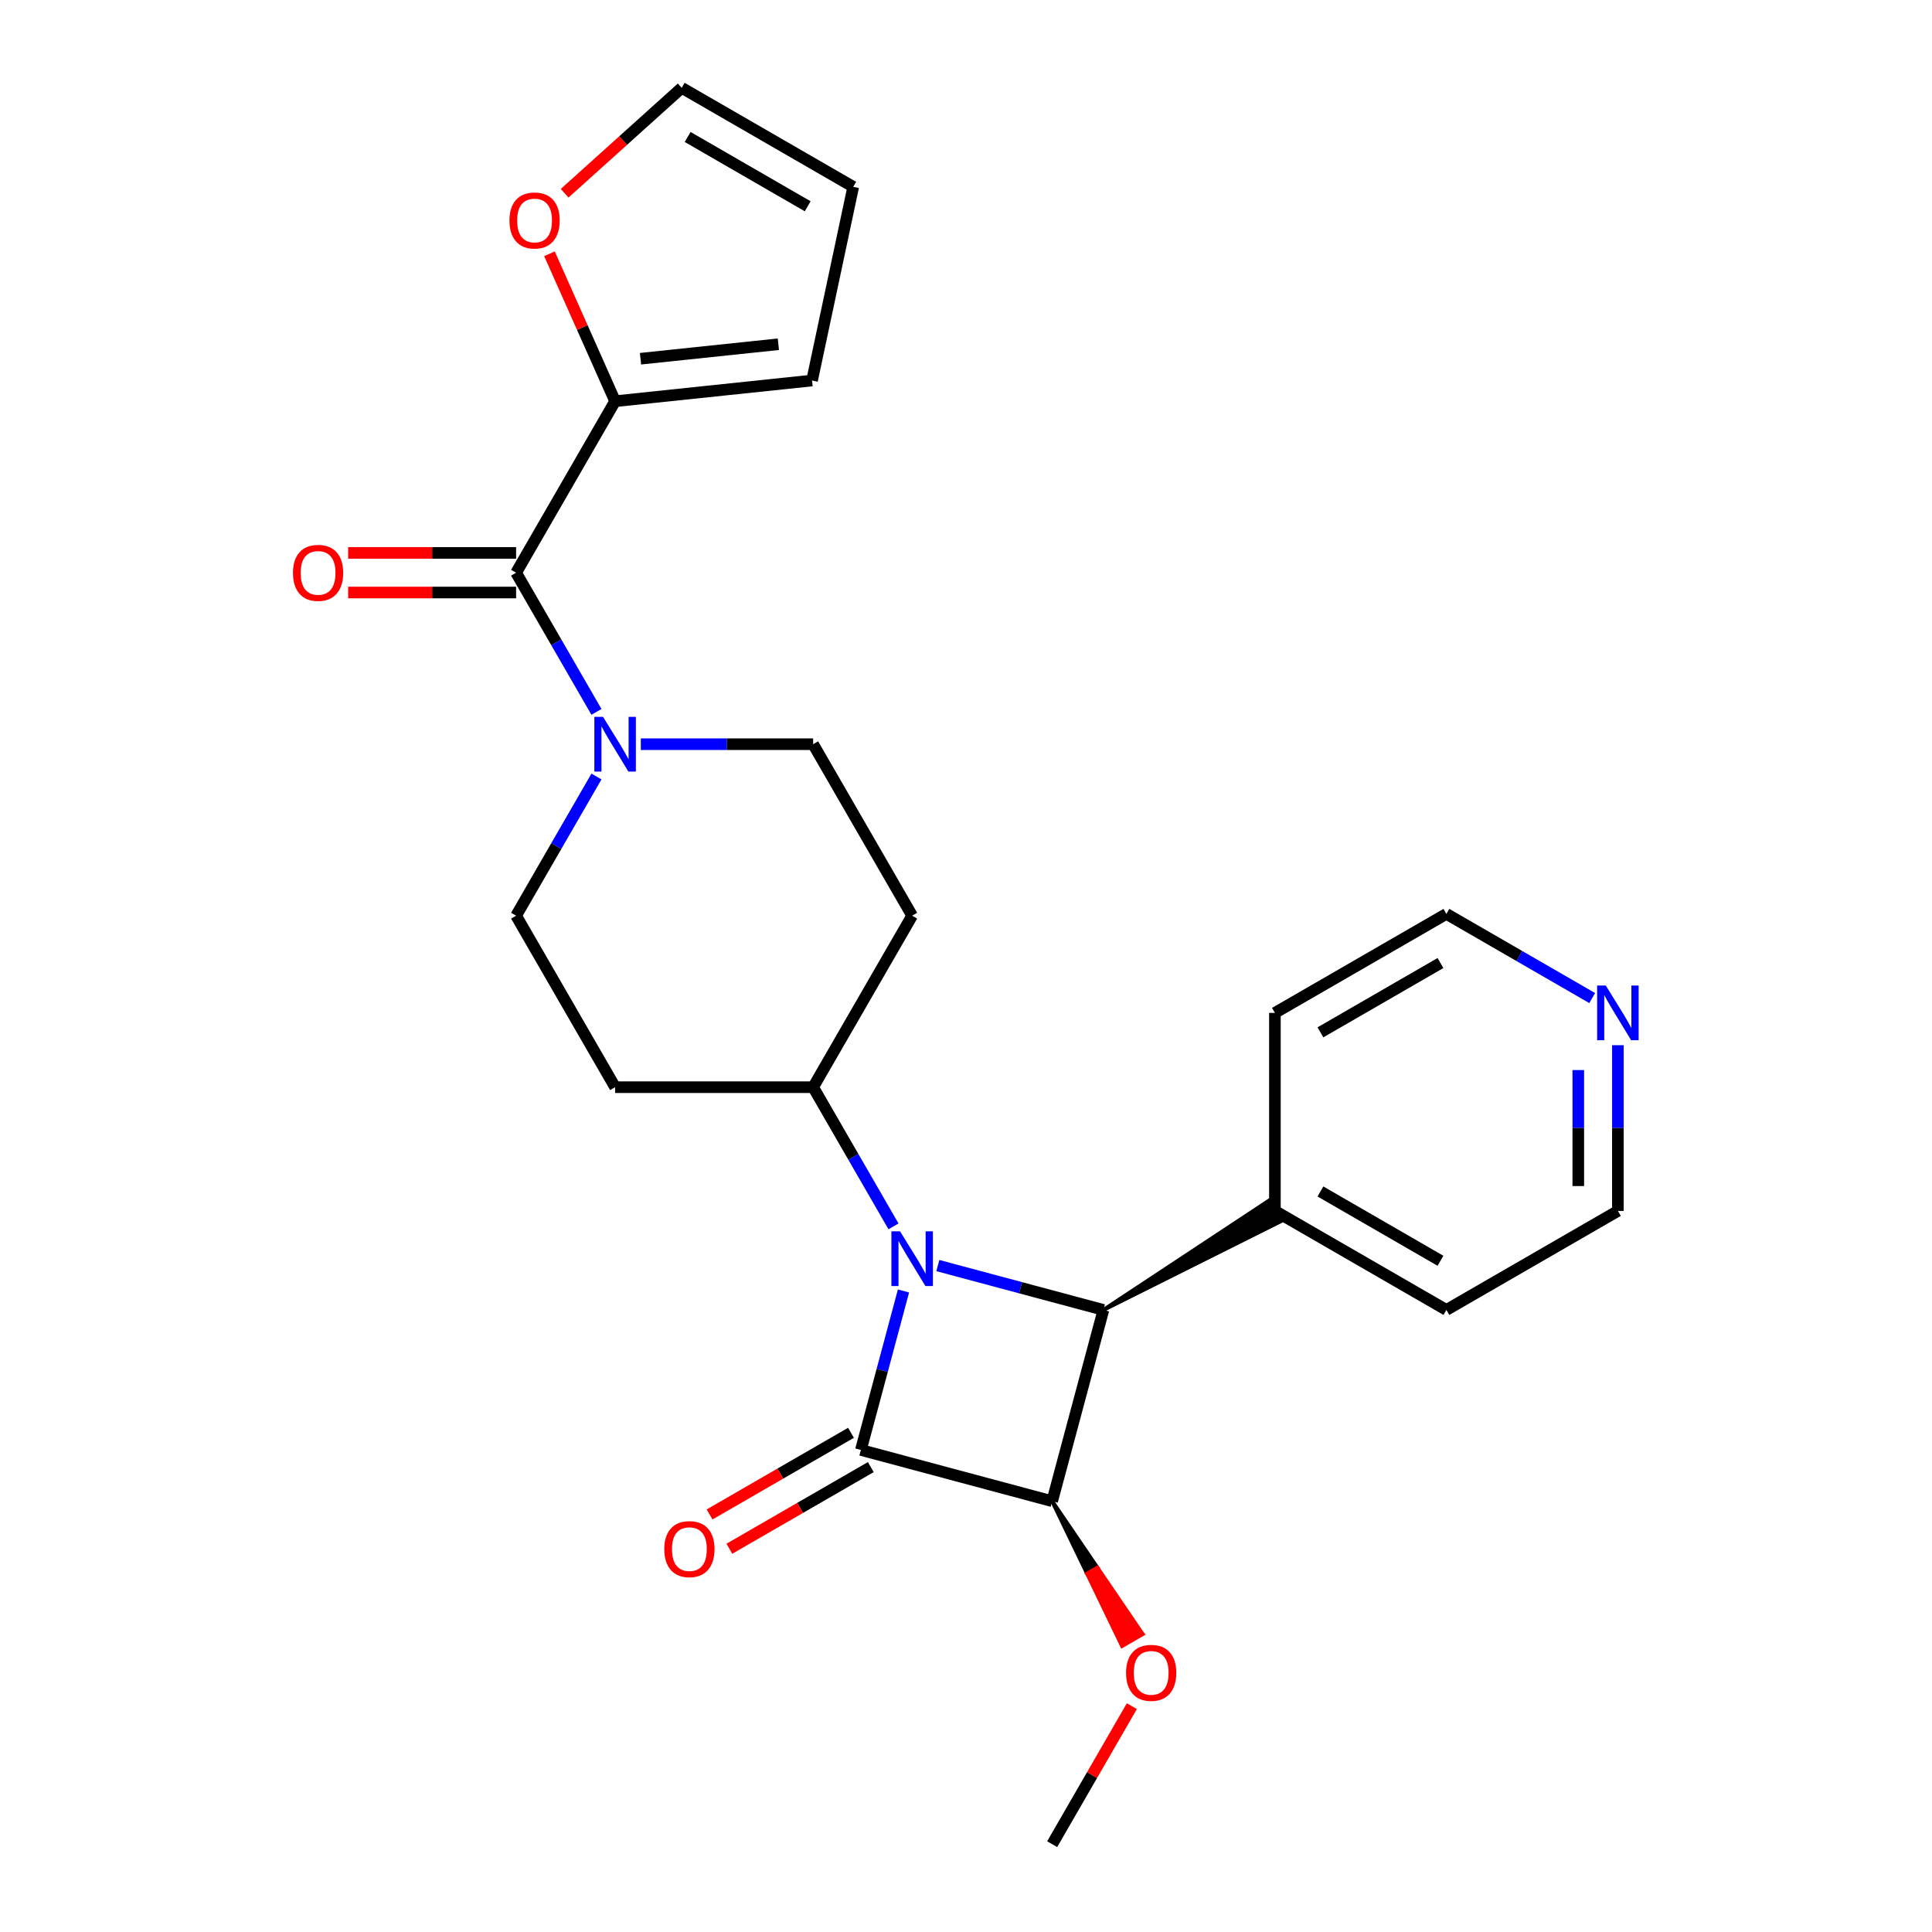 <?xml version='1.0' encoding='iso-8859-1'?>
<svg version='1.1' baseProfile='full'
              xmlns='http://www.w3.org/2000/svg'
                      xmlns:rdkit='http://www.rdkit.org/xml'
                      xmlns:xlink='http://www.w3.org/1999/xlink'
                  xml:space='preserve'
width='1000px' height='1000px' viewBox='0 0 1000 1000'>
<!-- END OF HEADER -->
<rect style='opacity:1.0;fill:#FFFFFF;stroke:none' width='1000' height='1000' x='0' y='0'> </rect>
<path class='bond-0' d='M 467.643,668.211 L 456.619,709.351' style='fill:none;fill-rule:evenodd;stroke:#0000FF;stroke-width:6px;stroke-linecap:butt;stroke-linejoin:miter;stroke-opacity:1' />
<path class='bond-0' d='M 456.619,709.351 L 445.596,750.491' style='fill:none;fill-rule:evenodd;stroke:#000000;stroke-width:6px;stroke-linecap:butt;stroke-linejoin:miter;stroke-opacity:1' />
<path class='bond-2' d='M 485.426,655.053 L 528.276,666.534' style='fill:none;fill-rule:evenodd;stroke:#0000FF;stroke-width:6px;stroke-linecap:butt;stroke-linejoin:miter;stroke-opacity:1' />
<path class='bond-2' d='M 528.276,666.534 L 571.126,678.016' style='fill:none;fill-rule:evenodd;stroke:#000000;stroke-width:6px;stroke-linecap:butt;stroke-linejoin:miter;stroke-opacity:1' />
<path class='bond-6' d='M 462.469,634.766 L 441.672,598.745' style='fill:none;fill-rule:evenodd;stroke:#0000FF;stroke-width:6px;stroke-linecap:butt;stroke-linejoin:miter;stroke-opacity:1' />
<path class='bond-6' d='M 441.672,598.745 L 420.876,562.725' style='fill:none;fill-rule:evenodd;stroke:#000000;stroke-width:6px;stroke-linecap:butt;stroke-linejoin:miter;stroke-opacity:1' />
<path class='bond-7' d='M 440.471,741.615 L 403.871,762.746' style='fill:none;fill-rule:evenodd;stroke:#000000;stroke-width:6px;stroke-linecap:butt;stroke-linejoin:miter;stroke-opacity:1' />
<path class='bond-7' d='M 403.871,762.746 L 367.27,783.877' style='fill:none;fill-rule:evenodd;stroke:#FF0000;stroke-width:6px;stroke-linecap:butt;stroke-linejoin:miter;stroke-opacity:1' />
<path class='bond-7' d='M 450.721,759.367 L 414.12,780.499' style='fill:none;fill-rule:evenodd;stroke:#000000;stroke-width:6px;stroke-linecap:butt;stroke-linejoin:miter;stroke-opacity:1' />
<path class='bond-7' d='M 414.12,780.499 L 377.52,801.63' style='fill:none;fill-rule:evenodd;stroke:#FF0000;stroke-width:6px;stroke-linecap:butt;stroke-linejoin:miter;stroke-opacity:1' />
<path class='bond-25' d='M 445.596,750.491 L 544.599,777.019' style='fill:none;fill-rule:evenodd;stroke:#000000;stroke-width:6px;stroke-linecap:butt;stroke-linejoin:miter;stroke-opacity:1' />
<path class='bond-1' d='M 544.599,777.019 L 571.126,678.016' style='fill:none;fill-rule:evenodd;stroke:#000000;stroke-width:6px;stroke-linecap:butt;stroke-linejoin:miter;stroke-opacity:1' />
<path class='bond-17' d='M 544.599,777.019 L 562.686,814.497 L 568.012,811.422 Z' style='fill:#000000;fill-rule:evenodd;fill-opacity:1;stroke:#000000;stroke-width:2px;stroke-linecap:butt;stroke-linejoin:miter;stroke-opacity:1;' />
<path class='bond-17' d='M 562.686,814.497 L 591.425,845.825 L 580.773,851.975 Z' style='fill:#FF0000;fill-rule:evenodd;fill-opacity:1;stroke:#FF0000;stroke-width:2px;stroke-linecap:butt;stroke-linejoin:miter;stroke-opacity:1;' />
<path class='bond-17' d='M 562.686,814.497 L 568.012,811.422 L 591.425,845.825 Z' style='fill:#FF0000;fill-rule:evenodd;fill-opacity:1;stroke:#FF0000;stroke-width:2px;stroke-linecap:butt;stroke-linejoin:miter;stroke-opacity:1;' />
<path class='bond-13' d='M 571.126,678.016 L 662.965,632.094 L 656.815,621.443 Z' style='fill:#000000;fill-rule:evenodd;fill-opacity:1;stroke:#000000;stroke-width:2px;stroke-linecap:butt;stroke-linejoin:miter;stroke-opacity:1;' />
<path class='bond-3' d='M 267.133,296.435 L 287.93,332.455' style='fill:none;fill-rule:evenodd;stroke:#000000;stroke-width:6px;stroke-linecap:butt;stroke-linejoin:miter;stroke-opacity:1' />
<path class='bond-3' d='M 287.93,332.455 L 308.726,368.476' style='fill:none;fill-rule:evenodd;stroke:#0000FF;stroke-width:6px;stroke-linecap:butt;stroke-linejoin:miter;stroke-opacity:1' />
<path class='bond-5' d='M 267.133,296.435 L 318.381,207.671' style='fill:none;fill-rule:evenodd;stroke:#000000;stroke-width:6px;stroke-linecap:butt;stroke-linejoin:miter;stroke-opacity:1' />
<path class='bond-14' d='M 267.133,286.185 L 223.667,286.185' style='fill:none;fill-rule:evenodd;stroke:#000000;stroke-width:6px;stroke-linecap:butt;stroke-linejoin:miter;stroke-opacity:1' />
<path class='bond-14' d='M 223.667,286.185 L 180.2,286.185' style='fill:none;fill-rule:evenodd;stroke:#FF0000;stroke-width:6px;stroke-linecap:butt;stroke-linejoin:miter;stroke-opacity:1' />
<path class='bond-14' d='M 267.133,306.684 L 223.667,306.684' style='fill:none;fill-rule:evenodd;stroke:#000000;stroke-width:6px;stroke-linecap:butt;stroke-linejoin:miter;stroke-opacity:1' />
<path class='bond-14' d='M 223.667,306.684 L 180.2,306.684' style='fill:none;fill-rule:evenodd;stroke:#FF0000;stroke-width:6px;stroke-linecap:butt;stroke-linejoin:miter;stroke-opacity:1' />
<path class='bond-4' d='M 308.726,401.92 L 287.93,437.941' style='fill:none;fill-rule:evenodd;stroke:#0000FF;stroke-width:6px;stroke-linecap:butt;stroke-linejoin:miter;stroke-opacity:1' />
<path class='bond-4' d='M 287.93,437.941 L 267.133,473.961' style='fill:none;fill-rule:evenodd;stroke:#000000;stroke-width:6px;stroke-linecap:butt;stroke-linejoin:miter;stroke-opacity:1' />
<path class='bond-26' d='M 331.683,385.198 L 376.28,385.198' style='fill:none;fill-rule:evenodd;stroke:#0000FF;stroke-width:6px;stroke-linecap:butt;stroke-linejoin:miter;stroke-opacity:1' />
<path class='bond-26' d='M 376.28,385.198 L 420.876,385.198' style='fill:none;fill-rule:evenodd;stroke:#000000;stroke-width:6px;stroke-linecap:butt;stroke-linejoin:miter;stroke-opacity:1' />
<path class='bond-8' d='M 318.381,207.671 L 301.393,169.515' style='fill:none;fill-rule:evenodd;stroke:#000000;stroke-width:6px;stroke-linecap:butt;stroke-linejoin:miter;stroke-opacity:1' />
<path class='bond-8' d='M 301.393,169.515 L 284.405,131.36' style='fill:none;fill-rule:evenodd;stroke:#FF0000;stroke-width:6px;stroke-linecap:butt;stroke-linejoin:miter;stroke-opacity:1' />
<path class='bond-15' d='M 318.381,207.671 L 420.314,196.958' style='fill:none;fill-rule:evenodd;stroke:#000000;stroke-width:6px;stroke-linecap:butt;stroke-linejoin:miter;stroke-opacity:1' />
<path class='bond-15' d='M 331.528,185.677 L 402.882,178.178' style='fill:none;fill-rule:evenodd;stroke:#000000;stroke-width:6px;stroke-linecap:butt;stroke-linejoin:miter;stroke-opacity:1' />
<path class='bond-9' d='M 420.876,562.725 L 472.124,473.961' style='fill:none;fill-rule:evenodd;stroke:#000000;stroke-width:6px;stroke-linecap:butt;stroke-linejoin:miter;stroke-opacity:1' />
<path class='bond-10' d='M 420.876,562.725 L 318.381,562.725' style='fill:none;fill-rule:evenodd;stroke:#000000;stroke-width:6px;stroke-linecap:butt;stroke-linejoin:miter;stroke-opacity:1' />
<path class='bond-16' d='M 292.255,100.025 L 322.558,72.74' style='fill:none;fill-rule:evenodd;stroke:#FF0000;stroke-width:6px;stroke-linecap:butt;stroke-linejoin:miter;stroke-opacity:1' />
<path class='bond-16' d='M 322.558,72.74 L 352.861,45.455' style='fill:none;fill-rule:evenodd;stroke:#000000;stroke-width:6px;stroke-linecap:butt;stroke-linejoin:miter;stroke-opacity:1' />
<path class='bond-12' d='M 472.124,473.961 L 420.876,385.198' style='fill:none;fill-rule:evenodd;stroke:#000000;stroke-width:6px;stroke-linecap:butt;stroke-linejoin:miter;stroke-opacity:1' />
<path class='bond-11' d='M 318.381,562.725 L 267.133,473.961' style='fill:none;fill-rule:evenodd;stroke:#000000;stroke-width:6px;stroke-linecap:butt;stroke-linejoin:miter;stroke-opacity:1' />
<path class='bond-22' d='M 659.89,626.768 L 659.89,524.273' style='fill:none;fill-rule:evenodd;stroke:#000000;stroke-width:6px;stroke-linecap:butt;stroke-linejoin:miter;stroke-opacity:1' />
<path class='bond-23' d='M 659.89,626.768 L 748.653,678.016' style='fill:none;fill-rule:evenodd;stroke:#000000;stroke-width:6px;stroke-linecap:butt;stroke-linejoin:miter;stroke-opacity:1' />
<path class='bond-23' d='M 683.454,616.703 L 745.588,652.576' style='fill:none;fill-rule:evenodd;stroke:#000000;stroke-width:6px;stroke-linecap:butt;stroke-linejoin:miter;stroke-opacity:1' />
<path class='bond-19' d='M 420.314,196.958 L 441.624,96.702' style='fill:none;fill-rule:evenodd;stroke:#000000;stroke-width:6px;stroke-linecap:butt;stroke-linejoin:miter;stroke-opacity:1' />
<path class='bond-28' d='M 352.861,45.455 L 441.624,96.702' style='fill:none;fill-rule:evenodd;stroke:#000000;stroke-width:6px;stroke-linecap:butt;stroke-linejoin:miter;stroke-opacity:1' />
<path class='bond-28' d='M 355.926,70.894 L 418.06,106.768' style='fill:none;fill-rule:evenodd;stroke:#000000;stroke-width:6px;stroke-linecap:butt;stroke-linejoin:miter;stroke-opacity:1' />
<path class='bond-24' d='M 585.845,883.104 L 565.222,918.825' style='fill:none;fill-rule:evenodd;stroke:#FF0000;stroke-width:6px;stroke-linecap:butt;stroke-linejoin:miter;stroke-opacity:1' />
<path class='bond-24' d='M 565.222,918.825 L 544.599,954.545' style='fill:none;fill-rule:evenodd;stroke:#000000;stroke-width:6px;stroke-linecap:butt;stroke-linejoin:miter;stroke-opacity:1' />
<path class='bond-18' d='M 837.416,540.996 L 837.416,583.882' style='fill:none;fill-rule:evenodd;stroke:#0000FF;stroke-width:6px;stroke-linecap:butt;stroke-linejoin:miter;stroke-opacity:1' />
<path class='bond-18' d='M 837.416,583.882 L 837.416,626.768' style='fill:none;fill-rule:evenodd;stroke:#000000;stroke-width:6px;stroke-linecap:butt;stroke-linejoin:miter;stroke-opacity:1' />
<path class='bond-18' d='M 816.917,553.861 L 816.917,583.882' style='fill:none;fill-rule:evenodd;stroke:#0000FF;stroke-width:6px;stroke-linecap:butt;stroke-linejoin:miter;stroke-opacity:1' />
<path class='bond-18' d='M 816.917,583.882 L 816.917,613.902' style='fill:none;fill-rule:evenodd;stroke:#000000;stroke-width:6px;stroke-linecap:butt;stroke-linejoin:miter;stroke-opacity:1' />
<path class='bond-27' d='M 824.114,516.593 L 786.384,494.809' style='fill:none;fill-rule:evenodd;stroke:#0000FF;stroke-width:6px;stroke-linecap:butt;stroke-linejoin:miter;stroke-opacity:1' />
<path class='bond-27' d='M 786.384,494.809 L 748.653,473.026' style='fill:none;fill-rule:evenodd;stroke:#000000;stroke-width:6px;stroke-linecap:butt;stroke-linejoin:miter;stroke-opacity:1' />
<path class='bond-20' d='M 748.653,473.026 L 659.89,524.273' style='fill:none;fill-rule:evenodd;stroke:#000000;stroke-width:6px;stroke-linecap:butt;stroke-linejoin:miter;stroke-opacity:1' />
<path class='bond-20' d='M 745.588,498.465 L 683.454,534.339' style='fill:none;fill-rule:evenodd;stroke:#000000;stroke-width:6px;stroke-linecap:butt;stroke-linejoin:miter;stroke-opacity:1' />
<path class='bond-21' d='M 837.416,626.768 L 748.653,678.016' style='fill:none;fill-rule:evenodd;stroke:#000000;stroke-width:6px;stroke-linecap:butt;stroke-linejoin:miter;stroke-opacity:1' />
<path  class='atom-0' d='M 465.864 637.328
L 475.144 652.328
Q 476.064 653.808, 477.544 656.488
Q 479.024 659.168, 479.104 659.328
L 479.104 637.328
L 482.864 637.328
L 482.864 665.648
L 478.984 665.648
L 469.024 649.248
Q 467.864 647.328, 466.624 645.128
Q 465.424 642.928, 465.064 642.248
L 465.064 665.648
L 461.384 665.648
L 461.384 637.328
L 465.864 637.328
' fill='#0000FF'/>
<path  class='atom-5' d='M 312.121 371.038
L 321.401 386.038
Q 322.321 387.518, 323.801 390.198
Q 325.281 392.878, 325.361 393.038
L 325.361 371.038
L 329.121 371.038
L 329.121 399.358
L 325.241 399.358
L 315.281 382.958
Q 314.121 381.038, 312.881 378.838
Q 311.681 376.638, 311.321 375.958
L 311.321 399.358
L 307.641 399.358
L 307.641 371.038
L 312.121 371.038
' fill='#0000FF'/>
<path  class='atom-8' d='M 343.832 801.819
Q 343.832 795.019, 347.192 791.219
Q 350.552 787.419, 356.832 787.419
Q 363.112 787.419, 366.472 791.219
Q 369.832 795.019, 369.832 801.819
Q 369.832 808.699, 366.432 812.619
Q 363.032 816.499, 356.832 816.499
Q 350.592 816.499, 347.192 812.619
Q 343.832 808.739, 343.832 801.819
M 356.832 813.299
Q 361.152 813.299, 363.472 810.419
Q 365.832 807.499, 365.832 801.819
Q 365.832 796.259, 363.472 793.459
Q 361.152 790.619, 356.832 790.619
Q 352.512 790.619, 350.152 793.419
Q 347.832 796.219, 347.832 801.819
Q 347.832 807.539, 350.152 810.419
Q 352.512 813.299, 356.832 813.299
' fill='#FF0000'/>
<path  class='atom-9' d='M 263.692 114.117
Q 263.692 107.317, 267.052 103.517
Q 270.412 99.717, 276.692 99.717
Q 282.972 99.717, 286.332 103.517
Q 289.692 107.317, 289.692 114.117
Q 289.692 120.997, 286.292 124.917
Q 282.892 128.797, 276.692 128.797
Q 270.452 128.797, 267.052 124.917
Q 263.692 121.037, 263.692 114.117
M 276.692 125.597
Q 281.012 125.597, 283.332 122.717
Q 285.692 119.797, 285.692 114.117
Q 285.692 108.557, 283.332 105.757
Q 281.012 102.917, 276.692 102.917
Q 272.372 102.917, 270.012 105.717
Q 267.692 108.517, 267.692 114.117
Q 267.692 119.837, 270.012 122.717
Q 272.372 125.597, 276.692 125.597
' fill='#FF0000'/>
<path  class='atom-15' d='M 151.638 296.515
Q 151.638 289.715, 154.998 285.915
Q 158.358 282.115, 164.638 282.115
Q 170.918 282.115, 174.278 285.915
Q 177.638 289.715, 177.638 296.515
Q 177.638 303.395, 174.238 307.315
Q 170.838 311.195, 164.638 311.195
Q 158.398 311.195, 154.998 307.315
Q 151.638 303.435, 151.638 296.515
M 164.638 307.995
Q 168.958 307.995, 171.278 305.115
Q 173.638 302.195, 173.638 296.515
Q 173.638 290.955, 171.278 288.155
Q 168.958 285.315, 164.638 285.315
Q 160.318 285.315, 157.958 288.115
Q 155.638 290.915, 155.638 296.515
Q 155.638 302.235, 157.958 305.115
Q 160.318 307.995, 164.638 307.995
' fill='#FF0000'/>
<path  class='atom-18' d='M 582.846 865.862
Q 582.846 859.062, 586.206 855.262
Q 589.566 851.462, 595.846 851.462
Q 602.126 851.462, 605.486 855.262
Q 608.846 859.062, 608.846 865.862
Q 608.846 872.742, 605.446 876.662
Q 602.046 880.542, 595.846 880.542
Q 589.606 880.542, 586.206 876.662
Q 582.846 872.782, 582.846 865.862
M 595.846 877.342
Q 600.166 877.342, 602.486 874.462
Q 604.846 871.542, 604.846 865.862
Q 604.846 860.302, 602.486 857.502
Q 600.166 854.662, 595.846 854.662
Q 591.526 854.662, 589.166 857.462
Q 586.846 860.262, 586.846 865.862
Q 586.846 871.582, 589.166 874.462
Q 591.526 877.342, 595.846 877.342
' fill='#FF0000'/>
<path  class='atom-19' d='M 831.156 510.113
L 840.436 525.113
Q 841.356 526.593, 842.836 529.273
Q 844.316 531.953, 844.396 532.113
L 844.396 510.113
L 848.156 510.113
L 848.156 538.433
L 844.276 538.433
L 834.316 522.033
Q 833.156 520.113, 831.916 517.913
Q 830.716 515.713, 830.356 515.033
L 830.356 538.433
L 826.676 538.433
L 826.676 510.113
L 831.156 510.113
' fill='#0000FF'/>
</svg>

